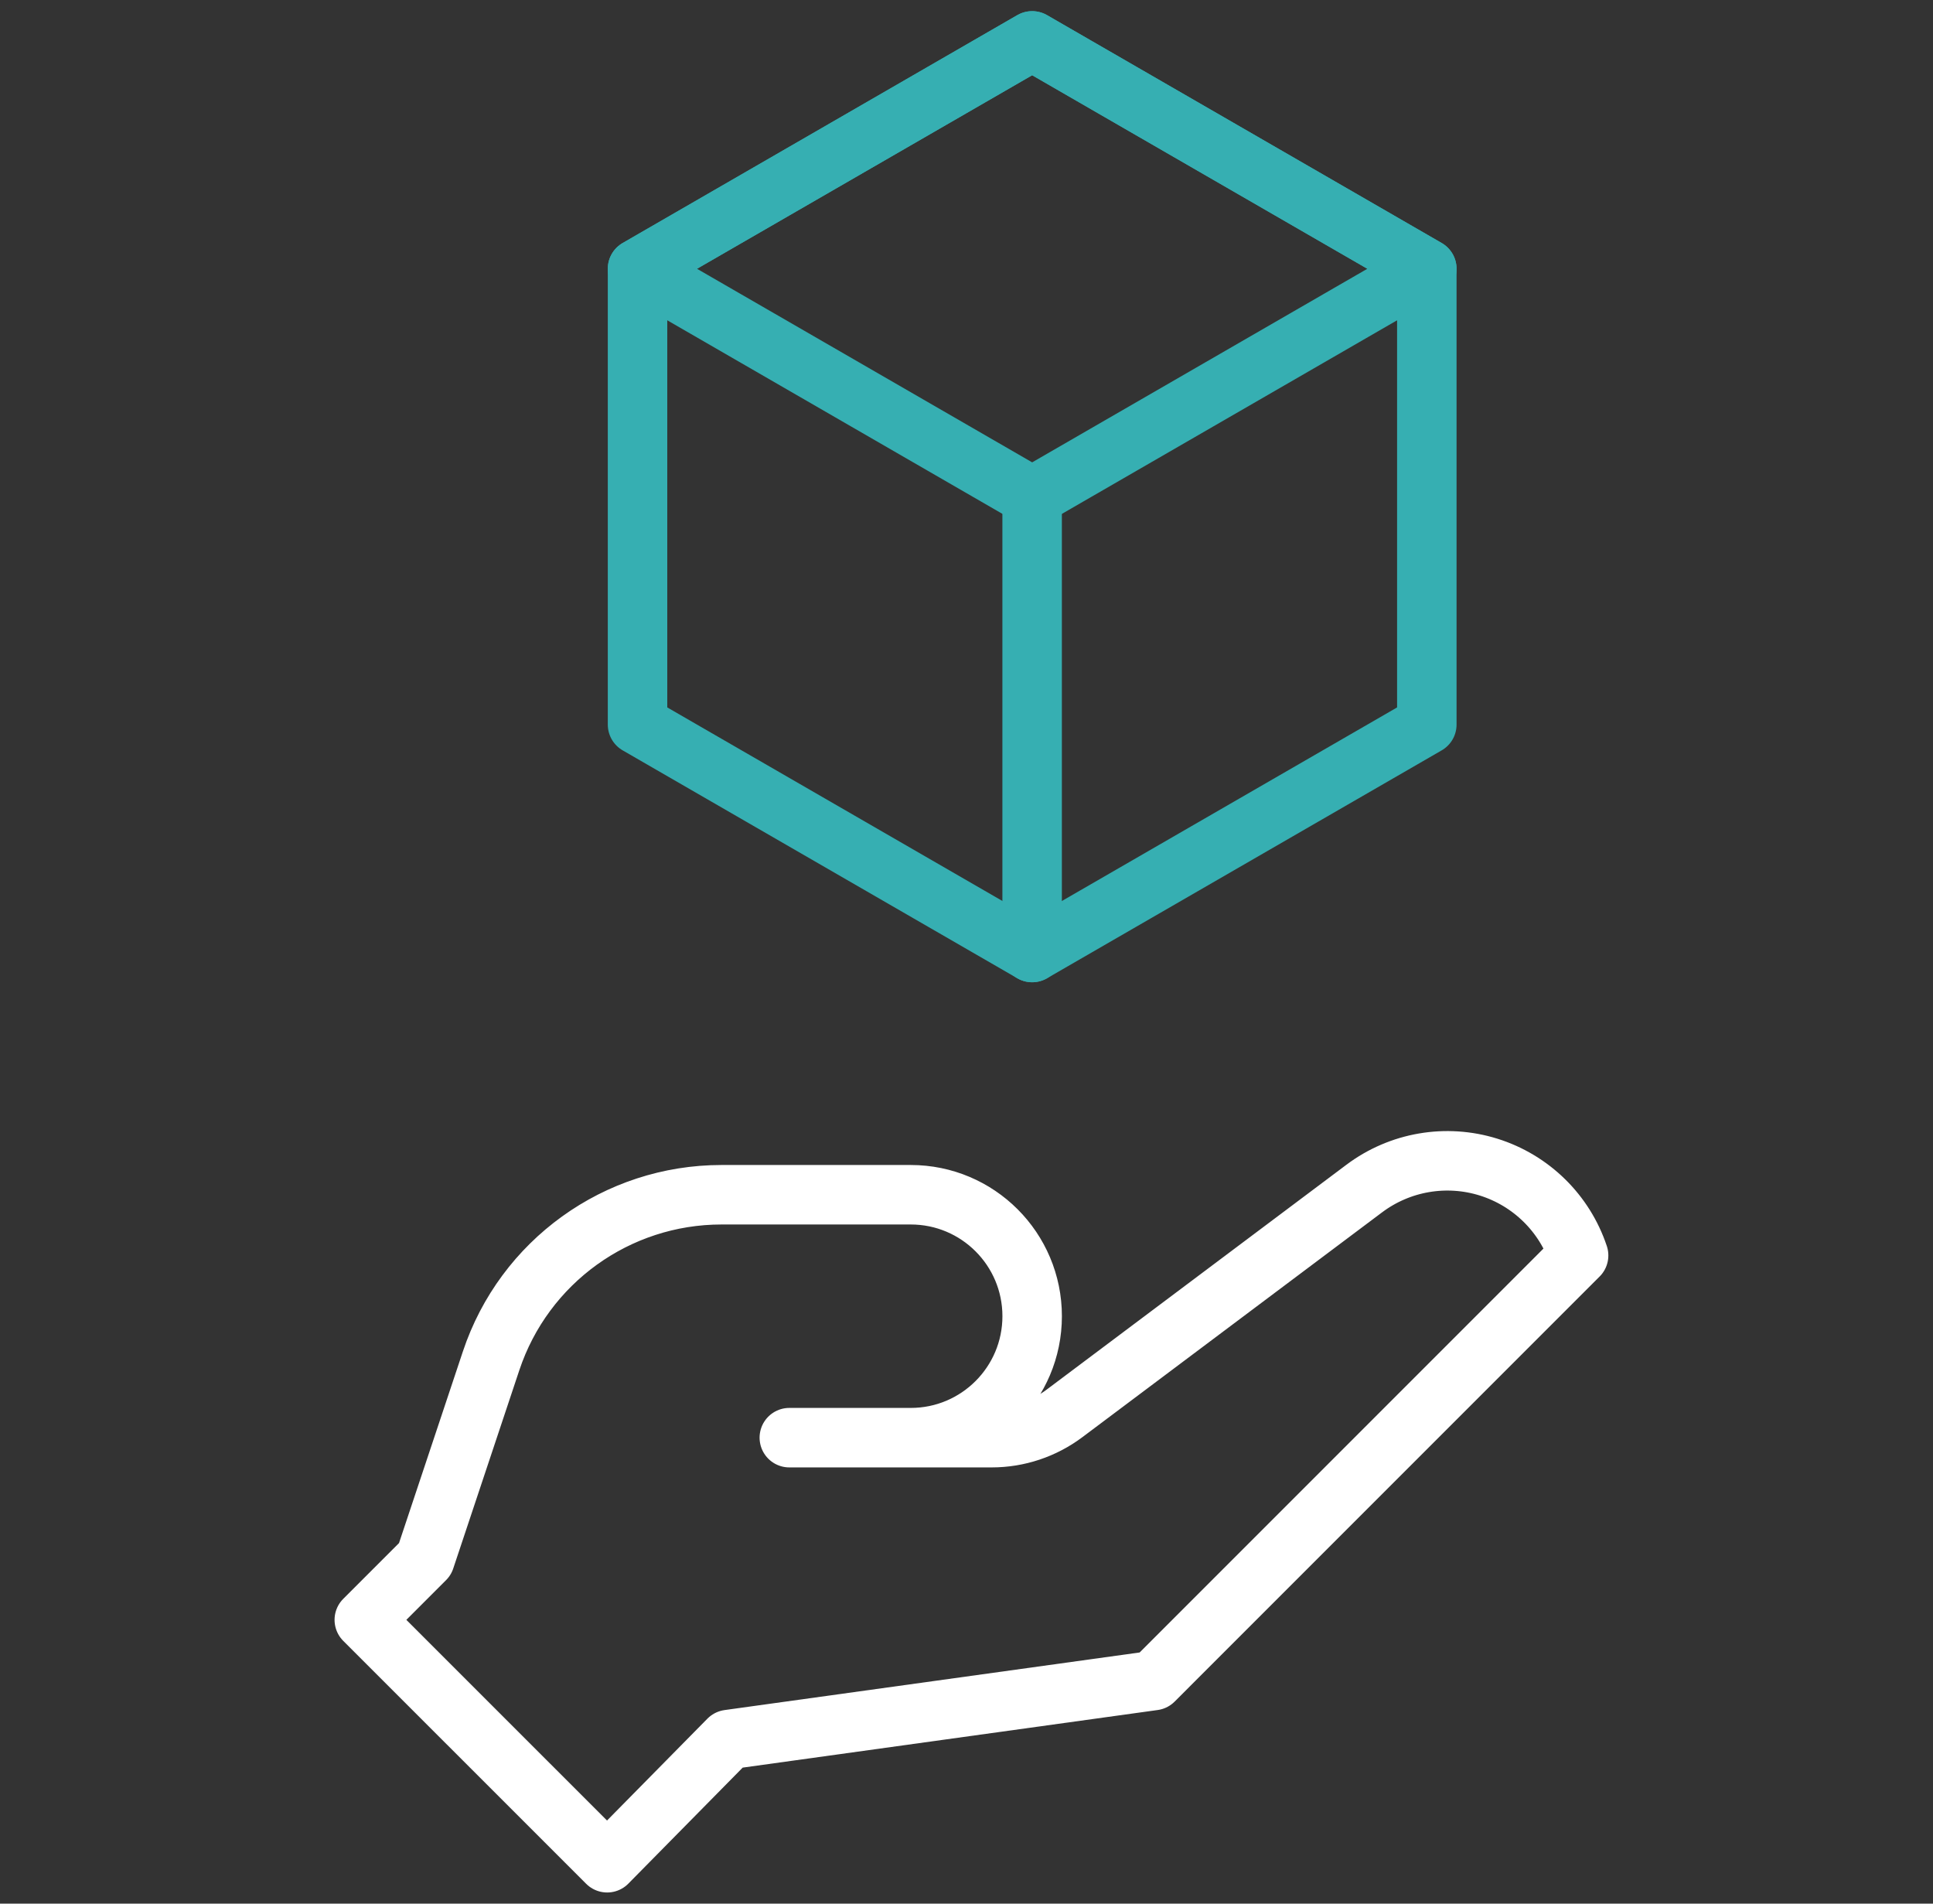 <svg width="65" height="64" viewBox="0 0 65 64" fill="none" xmlns="http://www.w3.org/2000/svg">
<rect x="0" y="0" width="65" height="64" fill="#333333" stroke="none"/>
<path d="M14.292 52.417C14.292 52.417 15.436 48.983 16.514 45.751C17.625 42.416 20.746 40.167 24.261 40.167H30.625C32.88 40.167 34.708 41.995 34.708 44.25C34.708 46.505 32.88 48.334 30.625 48.334H26.542H33.347C34.231 48.334 35.09 48.047 35.797 47.517C37.825 45.996 42.298 42.641 45.877 39.957C47.074 39.06 48.629 38.792 50.056 39.238C51.484 39.684 52.61 40.789 53.083 42.208C53.083 42.208 53.083 42.209 53.083 42.209L38.792 56.5L24.5 58.483L20.417 62.625L12.25 54.459L14.292 52.417Z" stroke="white" stroke-width="2" stroke-miterlimit="10" stroke-linecap="round" stroke-linejoin="round"/>
<path d="M34.708 1.375L47.979 9.036V24.361L34.708 32.023L21.438 24.361V9.036L34.708 1.375Z" stroke="#36AFB2" stroke-width="2" stroke-miterlimit="10" stroke-linecap="round" stroke-linejoin="round"/>
<path d="M34.708 1.375L47.979 9.036L34.708 16.699L21.438 9.036L34.708 1.375Z" stroke="#36AFB2" stroke-width="2" stroke-miterlimit="10" stroke-linecap="round" stroke-linejoin="round"/>
<path d="M34.707 16.699V32.023" stroke="#36AFB2" stroke-width="2" stroke-miterlimit="10" stroke-linecap="round" stroke-linejoin="round"/>
</svg>
